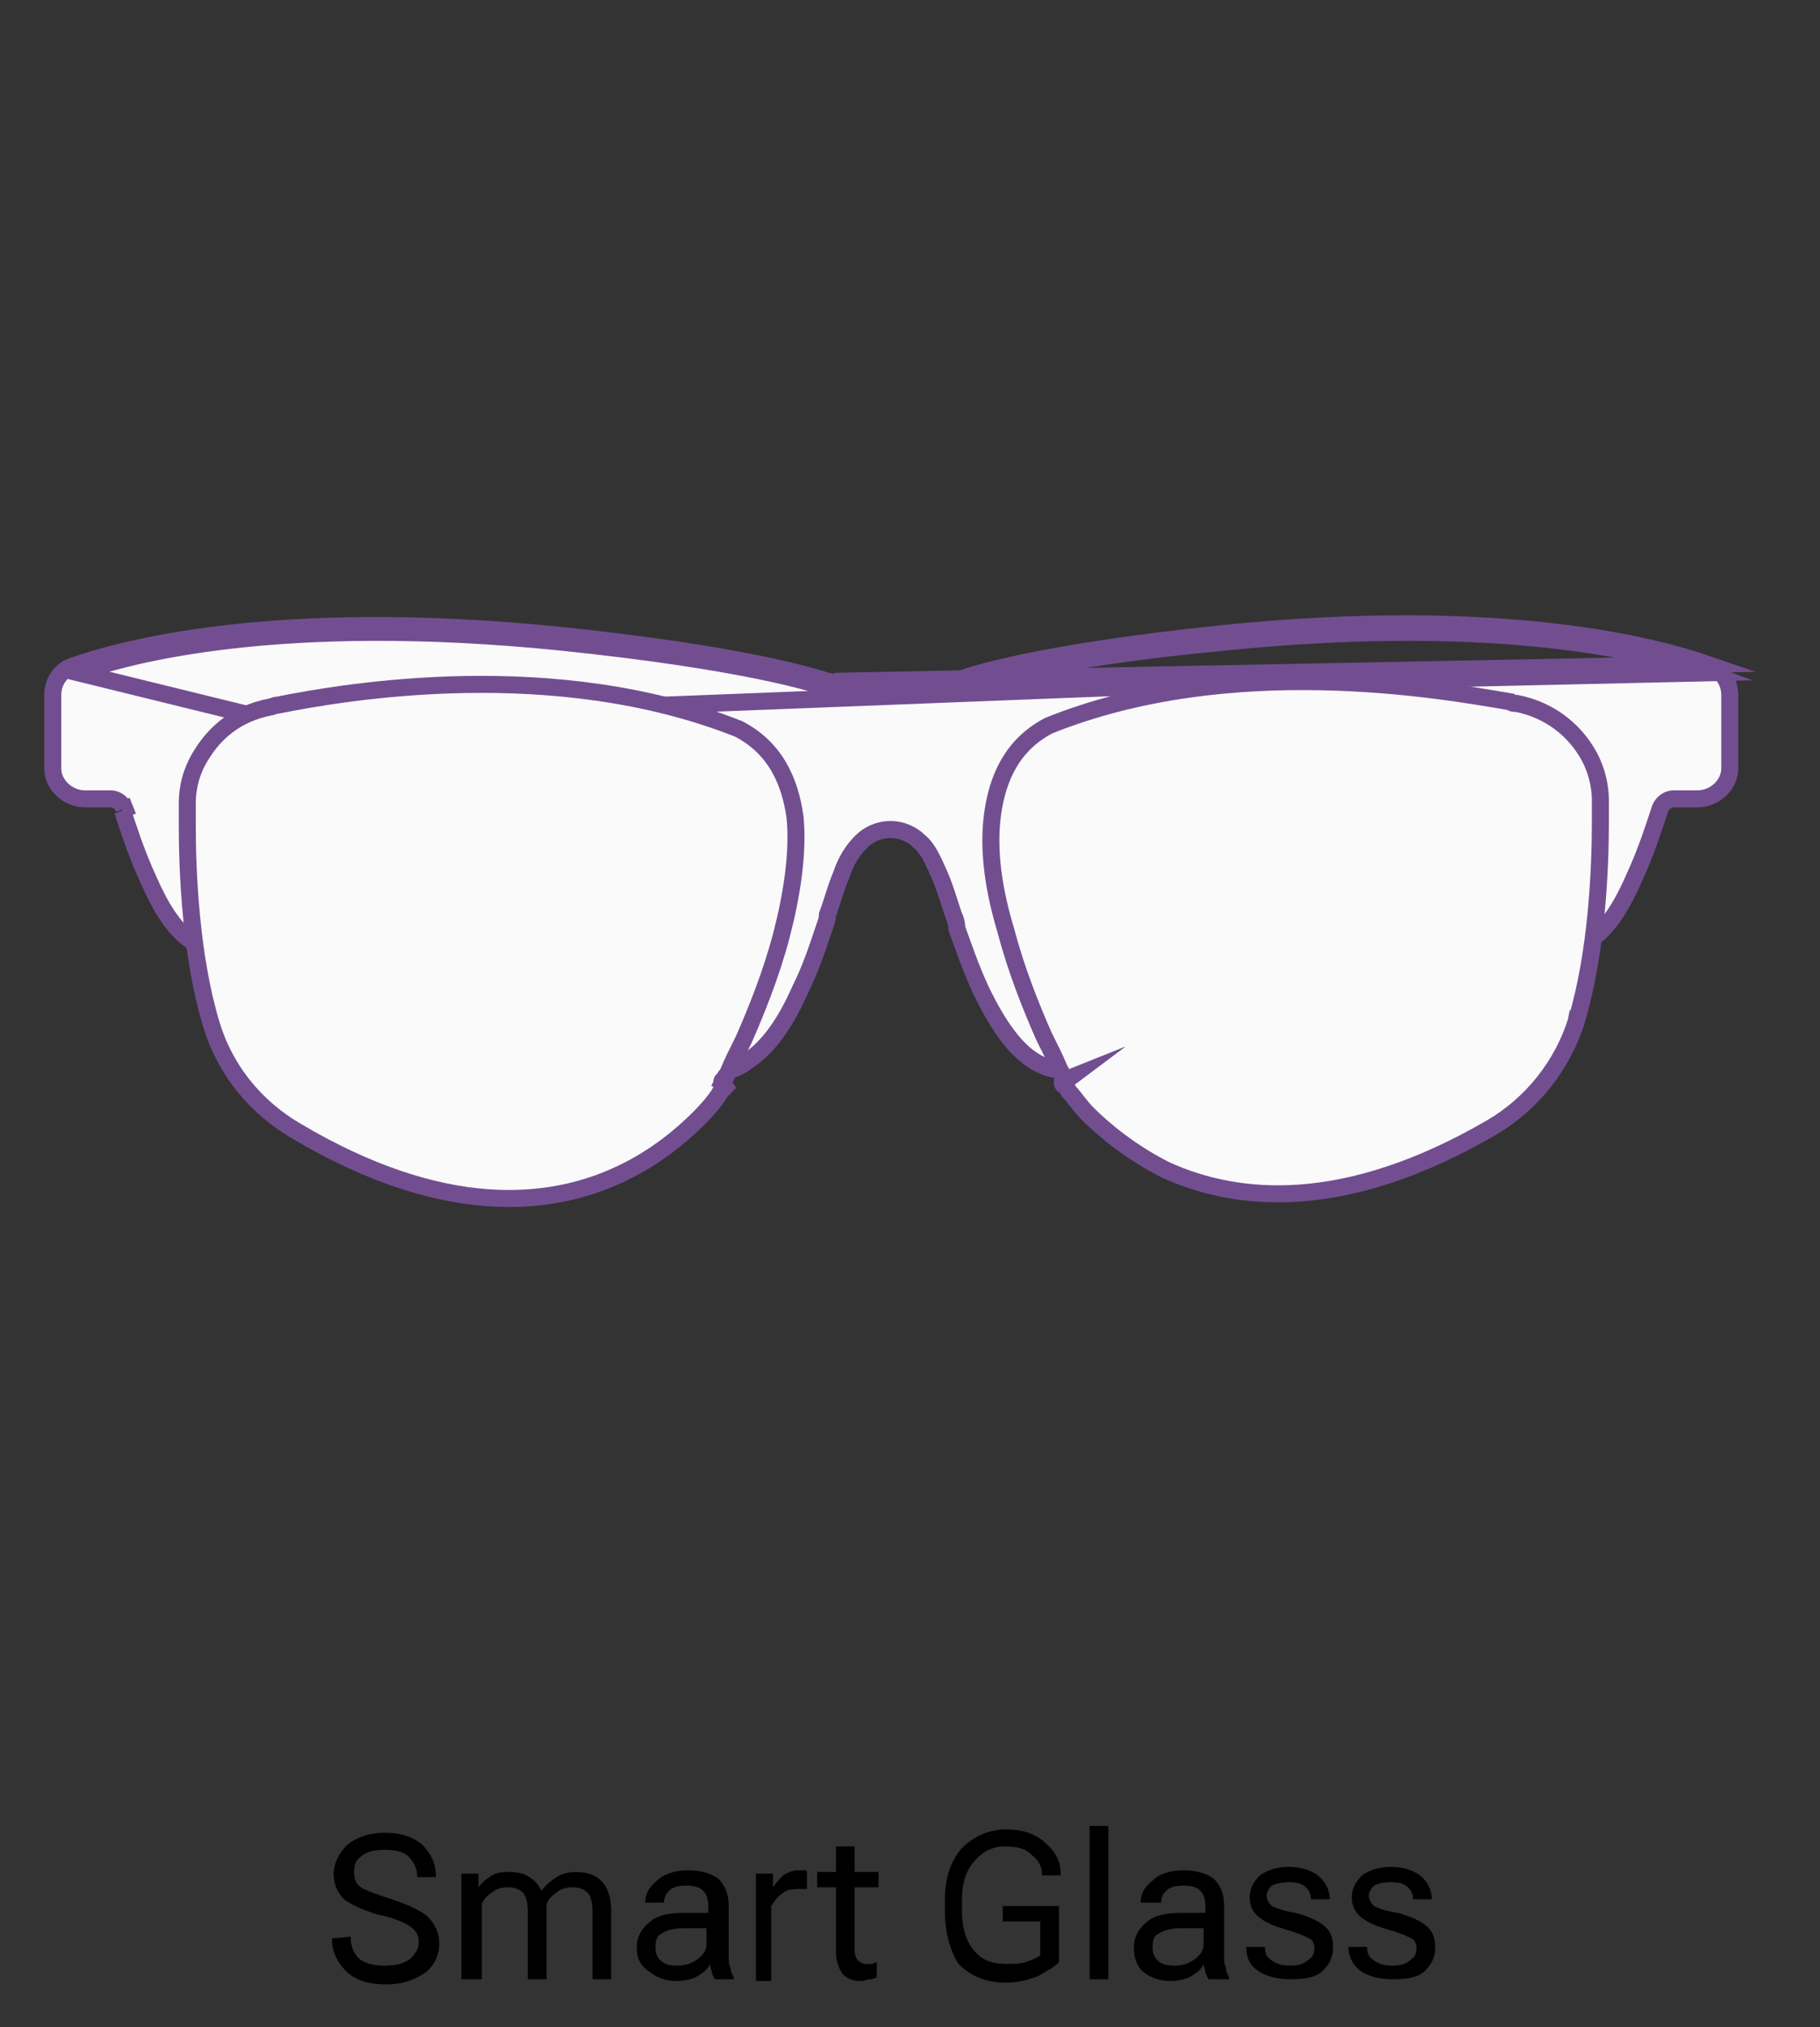 <?xml version="1.0" encoding="UTF-8"?>
<!-- Generator: Adobe Illustrator 25.2.0, SVG Export Plug-In . SVG Version: 6.00 Build 0)  -->
<svg xmlns="http://www.w3.org/2000/svg" xmlns:xlink="http://www.w3.org/1999/xlink" version="1.1" id="Capa_1" x="0px" y="0px" viewBox="0 0 106.9 119" style="enable-background:new 0 0 106.9 119;" xml:space="preserve">
<rect x="0" y="0" width="106.9" height="119" fill="#333333" stroke="none"/>
<style type="text/css">
	.st0{fill:#FAFAFA;stroke:#724E91;stroke-miterlimit:10;}
</style>
<g>
	<path d="M19.5,113.8L19.5,113.8l1.1-0.1v0.1c0,0.5,0.2,0.9,0.5,1.2c0.4,0.3,0.9,0.4,1.5,0.4c0.6,0,1.1-0.1,1.5-0.4   c0.3-0.3,0.5-0.6,0.5-1c0-0.4-0.2-0.7-0.5-0.9c-0.3-0.2-0.9-0.5-1.9-0.7c-1-0.3-1.6-0.6-2-0.9c-0.4-0.4-0.6-0.9-0.6-1.5   s0.3-1.2,0.8-1.7c0.5-0.4,1.2-0.7,2.2-0.7c0.9,0,1.6,0.2,2.2,0.7c0.5,0.5,0.8,1.1,0.8,1.8v0.1h-1.1v-0.1c0-0.4-0.2-0.8-0.5-1.1   c-0.3-0.3-0.8-0.4-1.4-0.4c-0.6,0-1.1,0.1-1.4,0.4c-0.3,0.2-0.4,0.5-0.4,0.9c0,0.4,0.1,0.7,0.4,0.9c0.3,0.2,0.9,0.4,1.8,0.7   c0.9,0.3,1.6,0.6,2.1,1c0.4,0.4,0.7,0.9,0.7,1.6s-0.3,1.3-0.8,1.7c-0.6,0.4-1.3,0.7-2.3,0.7c-1,0-1.7-0.2-2.3-0.7   C19.8,115.2,19.5,114.6,19.5,113.8z M27.1,116.2v-6.2h1l0,0.8h0c0.2-0.3,0.5-0.5,0.8-0.7c0.3-0.2,0.7-0.2,1.1-0.2   c0.4,0,0.8,0.1,1.1,0.3c0.3,0.2,0.5,0.4,0.7,0.8h0c0.3-0.4,0.6-0.6,0.9-0.8c0.3-0.2,0.7-0.3,1.1-0.3c0.7,0,1.2,0.2,1.5,0.5   c0.4,0.4,0.6,1,0.6,1.8v4h-1.1v-4c0-0.5-0.1-0.9-0.3-1.1c-0.2-0.2-0.5-0.3-0.9-0.3c-0.3,0-0.7,0.1-0.9,0.3   c-0.3,0.2-0.5,0.4-0.6,0.7v4.4H31v-4c0-0.5-0.1-0.9-0.3-1.1c-0.2-0.2-0.5-0.3-0.9-0.3c-0.3,0-0.7,0.1-0.9,0.3   c-0.3,0.2-0.5,0.4-0.6,0.7v4.4H27.1z M37.4,114.3c0-0.6,0.3-1.1,0.8-1.5c0.5-0.4,1.2-0.5,2-0.5h1.4v-0.4c0-0.4-0.1-0.7-0.3-0.9   c-0.2-0.2-0.5-0.3-1-0.3c-0.5,0-0.8,0.1-1,0.3c-0.2,0.2-0.3,0.4-0.3,0.7v0h-1.1v0c0-0.5,0.2-0.9,0.7-1.3c0.4-0.4,1.1-0.6,1.8-0.6   c0.8,0,1.4,0.2,1.8,0.5c0.4,0.4,0.6,0.9,0.6,1.6v2.9c0,0.3,0,0.5,0.1,0.7c0,0.2,0.1,0.4,0.2,0.6v0.1h-1.1c-0.1-0.1-0.1-0.2-0.2-0.4   c0-0.2-0.1-0.3-0.1-0.5c-0.1,0.3-0.4,0.5-0.7,0.7c-0.3,0.2-0.8,0.3-1.3,0.3c-0.6,0-1.1-0.2-1.5-0.5C37.6,115.4,37.4,115,37.4,114.3   z M38.5,114.3c0,0.4,0.1,0.6,0.3,0.8c0.2,0.2,0.5,0.3,1,0.3c0.4,0,0.8-0.1,1.2-0.4c0.4-0.3,0.5-0.6,0.5-0.9v-0.9h-1.3   c-0.6,0-1,0.1-1.3,0.3C38.6,113.6,38.5,113.9,38.5,114.3z M44.4,116.2v-6.2h1l0,0.8h0c0.2-0.3,0.4-0.5,0.6-0.7   c0.3-0.2,0.6-0.3,0.9-0.3c0.1,0,0.2,0,0.3,0c0.1,0,0.2,0,0.2,0.1v1c-0.1,0-0.2,0-0.3,0c-0.1,0-0.2,0-0.3,0c-0.4,0-0.7,0.1-0.9,0.3   c-0.3,0.2-0.4,0.4-0.6,0.7v4.4H44.4z M48,110.8v-0.9h3.6v0.9H48z M49.1,114.6v-4.2v-0.2v-1.8h1.1v6.1c0,0.3,0.1,0.5,0.2,0.6   c0.1,0.1,0.3,0.2,0.5,0.2c0.1,0,0.2,0,0.3,0c0.1,0,0.2-0.1,0.3-0.1v0.9c-0.1,0-0.2,0.1-0.4,0.1c-0.2,0-0.3,0.1-0.5,0.1   c-0.5,0-0.8-0.1-1.1-0.4C49.3,115.6,49.1,115.2,49.1,114.6z M55.5,112.1v-0.5c0-1.3,0.3-2.3,1-3.1c0.7-0.7,1.6-1.1,2.6-1.1   c1,0,1.8,0.3,2.3,0.8c0.6,0.5,0.9,1.1,0.9,1.8l0,0.1h-1.1v-0.1c0-0.4-0.2-0.8-0.6-1.1c-0.4-0.4-0.9-0.5-1.6-0.5   c-0.7,0-1.3,0.3-1.8,0.9c-0.5,0.6-0.7,1.3-0.7,2.3v0.5c0,1,0.2,1.8,0.7,2.4c0.5,0.6,1.1,0.8,1.9,0.8c0.4,0,0.8,0,1.1-0.1   c0.3-0.1,0.6-0.2,0.9-0.4v-2h-2.2v-0.9h3.3v3.3c-0.3,0.3-0.7,0.5-1.2,0.8c-0.5,0.2-1.2,0.4-1.9,0.4c-1.2,0-2.1-0.4-2.8-1.1   C55.8,114.5,55.5,113.5,55.5,112.1z M64,116.2v-9h1.1v9H64z M66.6,114.3c0-0.6,0.3-1.1,0.8-1.5c0.5-0.4,1.2-0.5,2-0.5h1.4v-0.4   c0-0.4-0.1-0.7-0.3-0.9c-0.2-0.2-0.5-0.3-1-0.3c-0.5,0-0.8,0.1-1,0.3c-0.2,0.2-0.3,0.4-0.3,0.7v0H67v0c0-0.5,0.2-0.9,0.7-1.3   c0.4-0.4,1.1-0.6,1.8-0.6c0.8,0,1.4,0.2,1.8,0.5c0.4,0.4,0.6,0.9,0.6,1.6v2.9c0,0.3,0,0.5,0.1,0.7c0,0.2,0.1,0.4,0.2,0.6v0.1H71   c-0.1-0.1-0.1-0.2-0.2-0.4c0-0.2-0.1-0.3-0.1-0.5c-0.1,0.3-0.4,0.5-0.7,0.7c-0.3,0.2-0.8,0.3-1.3,0.3c-0.6,0-1.1-0.2-1.5-0.5   S66.6,115,66.6,114.3z M67.7,114.3c0,0.4,0.1,0.6,0.3,0.8c0.2,0.2,0.5,0.3,1,0.3c0.4,0,0.8-0.1,1.2-0.4c0.4-0.3,0.5-0.6,0.5-0.9   v-0.9h-1.3c-0.6,0-1,0.1-1.3,0.3C67.8,113.6,67.7,113.9,67.7,114.3z M73.2,114.3h1.1v0c0,0.4,0.1,0.6,0.4,0.8   c0.3,0.2,0.6,0.3,1.1,0.3c0.4,0,0.8-0.1,1-0.3c0.3-0.2,0.4-0.4,0.4-0.7c0-0.3-0.1-0.5-0.3-0.6c-0.2-0.1-0.6-0.3-1.3-0.5   c-0.7-0.2-1.2-0.4-1.6-0.7c-0.4-0.3-0.6-0.7-0.6-1.2c0-0.5,0.2-0.9,0.6-1.3c0.4-0.3,1-0.5,1.7-0.5c0.7,0,1.3,0.2,1.7,0.5   c0.4,0.3,0.7,0.8,0.7,1.4v0H77v0c0-0.3-0.1-0.5-0.3-0.7s-0.5-0.3-1-0.3c-0.4,0-0.8,0.1-1,0.2c-0.2,0.2-0.3,0.4-0.3,0.6   c0,0.2,0.1,0.4,0.3,0.6c0.2,0.1,0.7,0.3,1.4,0.4c0.7,0.2,1.2,0.4,1.6,0.7c0.4,0.3,0.6,0.7,0.6,1.3c0,0.6-0.2,1-0.6,1.4   c-0.4,0.4-1.1,0.5-1.9,0.5c-0.8,0-1.5-0.2-1.9-0.5C73.4,115.4,73.2,114.9,73.2,114.3L73.2,114.3z M79.2,114.3h1.1v0   c0,0.4,0.1,0.6,0.4,0.8c0.3,0.2,0.6,0.3,1.1,0.3c0.4,0,0.8-0.1,1-0.3c0.3-0.2,0.4-0.4,0.4-0.7c0-0.3-0.1-0.5-0.3-0.6   c-0.2-0.1-0.6-0.3-1.3-0.5c-0.7-0.2-1.2-0.4-1.6-0.7c-0.4-0.3-0.6-0.7-0.6-1.2c0-0.5,0.2-0.9,0.6-1.3c0.4-0.3,1-0.5,1.7-0.5   c0.7,0,1.3,0.2,1.7,0.5c0.4,0.3,0.7,0.8,0.7,1.4v0h-1.1v0c0-0.3-0.1-0.5-0.3-0.7s-0.5-0.3-1-0.3s-0.8,0.1-1,0.2   c-0.2,0.2-0.3,0.4-0.3,0.6c0,0.2,0.1,0.4,0.3,0.6c0.2,0.1,0.7,0.3,1.4,0.4c0.7,0.2,1.2,0.4,1.6,0.7c0.4,0.3,0.6,0.7,0.6,1.3   c0,0.6-0.2,1-0.6,1.4c-0.4,0.4-1.1,0.5-1.9,0.5c-0.8,0-1.5-0.2-1.9-0.5C79.5,115.4,79.2,114.9,79.2,114.3L79.2,114.3z"></path>
	<path class="st0" d="M16,42.3c-1.7,0.3-2.8,1.3-3.4,2.3l0,0c-0.5,0.7-0.7,1.6-0.8,2.5v0c0,1.5-0.1,4.5,0.3,7.7l0.1,0.7l-0.7-0.2   l-0.1,0l-0.1,0l-0.1-0.1c-0.5-0.3-1-0.9-1.4-1.5c-0.4-0.6-0.8-1.4-1.1-2.1c-0.7-1.5-1.2-3.1-1.5-4 M16,42.3L4.6,39.5   c2.7-1,11.7-3.5,28.4-1.8c10.6,1.1,14.8,2.4,15.6,2.7c0.1,0,0.2,0.1,0.4,0.1 M16,42.3c0.1,0,0.3,0,0.4-0.1   c4.1-0.7,16.1-2.8,26.6,1.4c1.5,0.8,2.2,2.1,2.6,3.6c0.3,1.6,0.2,3.5-0.2,5.4c-0.8,3.9-2.5,7.8-3.4,9.5l-0.3,0.6l0.6,0.1l0.1-0.5   c-0.1,0.5-0.1,0.5-0.1,0.5l0,0l0,0l0,0l0,0c0,0,0,0,0,0c0,0,0.1,0,0.1,0c0.1,0,0.2,0,0.4,0c0.3,0,0.7-0.2,1.1-0.5   c0.9-0.6,2-1.7,3.1-4.2c0.6-1.2,1-2.4,1.4-3.6c0.1-0.3,0.2-0.5,0.2-0.8c0.3-0.8,0.5-1.6,0.8-2.3c0.3-0.9,0.7-1.5,1.2-2   c0.4-0.4,1-0.7,1.7-0.7c0.7,0,1.3,0.3,1.7,0.7c0.5,0.4,0.8,1.1,1.2,2c0.3,0.7,0.5,1.4,0.8,2.3c0.1,0.2,0.2,0.5,0.2,0.8   c0.4,1.1,0.8,2.3,1.4,3.6c1.1,2.3,2.1,3.5,3,4.1c0.9,0.6,1.5,0.6,1.7,0.6l0.7-0.1l-0.3-0.6c-0.8-1.7-2.6-5.6-3.4-9.5   c-0.4-1.9-0.5-3.8-0.2-5.5c0.3-1.6,1.1-2.9,2.6-3.6c10.5-4.2,22.5-2.1,26.6-1.4c0.2,0,0.3,0.1,0.4,0.1c1.7,0.3,2.8,1.3,3.4,2.3l0,0   c0.5,0.7,0.7,1.6,0.8,2.5c0,1.5,0.1,4.6-0.3,7.7l-0.1,0.7l0.7-0.2l0.1,0l0.1,0l0.1-0.1c0.5-0.3,1-0.9,1.4-1.5   c0.4-0.6,0.8-1.4,1.1-2.1c0.7-1.5,1.2-3.1,1.5-4c0.1-0.3,0.4-0.6,0.8-0.6h1.4c1,0,1.9-0.8,1.9-1.8v-4.3c0-0.8-0.5-1.5-1.2-1.7   l-0.1,0h0 M16,42.3l84.3-3.3 M7.3,47.5l0.5-0.2L7.3,47.5C7.3,47.5,7.3,47.5,7.3,47.5z M7.3,47.5c-0.1-0.3-0.4-0.6-0.8-0.6H5   c-1,0-1.9-0.8-1.9-1.8v-4.3c0-0.8,0.5-1.5,1.2-1.7l0,0c2.8-1,11.9-3.5,28.6-1.8l0,0c10.6,1.1,14.8,2.4,15.7,2.7l0,0   c0.1,0,0.2,0,0.2,0.1l0,0l0,0.5 M48.9,40.5l2.8,0.2L48.9,40.5z M55.9,40.5c0.1,0,0.3,0,0.4-0.1c0.9-0.3,5-1.7,15.6-2.7   c16.7-1.7,25.7,0.8,28.4,1.8L55.9,40.5z M55.9,40.5L53,40.7L55.9,40.5z M100.3,39c-2.9-1-11.9-3.5-28.5-1.8   C61.2,38.3,57,39.6,56.1,40c-0.1,0-0.2,0-0.2,0.1l0,0L53,40.2h0c-0.4,0-0.8,0-1.2,0h0L49,40L100.3,39z"></path>
	<path class="st0" d="M42,63.3c0.4,0.2,0.4,0.2,0.4,0.2l0,0l0,0l0,0l0,0c0,0,0-0.1,0.1-0.1c0.1-0.1,0.2-0.3,0.3-0.5   c0.2-0.5,0.5-1.1,0.9-1.9c0.7-1.6,1.6-3.8,2.2-6.1c0.6-2.3,1-4.8,0.8-6.9c-0.3-2.2-1.2-4.1-3.3-5.2l0,0l0,0   c-10.8-4.3-23.1-2.2-27.1-1.4c-0.2,0-0.3,0.1-0.4,0.1h0c-2.1,0.4-3.3,1.6-4,2.7c-0.6,0.9-0.9,1.9-0.9,3l0,1.2l0,0   c0,2.8,0.2,7.7,1.4,11.7v0c0.8,2.7,2.6,4.9,5,6.3c8.6,5.1,14.9,4.5,19.1,2.5c2.1-1,3.6-2.3,4.6-3.3c0.5-0.5,0.9-1,1.1-1.3   c0.1-0.2,0.2-0.3,0.3-0.4c0,0,0.1-0.1,0.1-0.1l0,0l0,0l0,0l0,0C42.4,63.5,42.4,63.5,42,63.3z M42,63.3l0.4,0.2l0,0l0,0L42,63.3z"></path>
	<path class="st0" d="M62.8,63.3c-0.4,0.3-0.4,0.3-0.4,0.3l0,0l0,0l0,0l0,0c0,0,0,0.1,0.1,0.1c0.1,0.1,0.2,0.2,0.3,0.4   c0.3,0.3,0.6,0.8,1.1,1.3c1,1,2.6,2.3,4.6,3.3c4.2,1.9,10.5,2.5,19.1-2.5c2.4-1.4,4.2-3.7,5-6.3l-0.5-0.1l0.5,0.1   C93.8,55.9,94,51,94,48.2l0,0l0-1.2c0-1-0.3-2.1-0.9-3c-0.7-1.1-2-2.3-4-2.7l0,0c-0.1,0-0.3,0-0.4-0.1c-4.1-0.7-16.4-2.9-27.1,1.4   l0,0l0,0c-2.1,1.1-3,3-3.3,5.2c-0.3,2.2,0.1,4.6,0.8,6.9c0.6,2.3,1.5,4.5,2.2,6.1c0.4,0.8,0.7,1.4,0.9,1.9c0.1,0.2,0.2,0.4,0.3,0.5   c0,0.1,0.1,0.1,0.1,0.1l0,0l0,0l0,0l0,0C62.3,63.5,62.3,63.5,62.8,63.3z M62.8,63.3l-0.4,0.3l0,0l0,0L62.8,63.3z"></path>
</g>
</svg>

